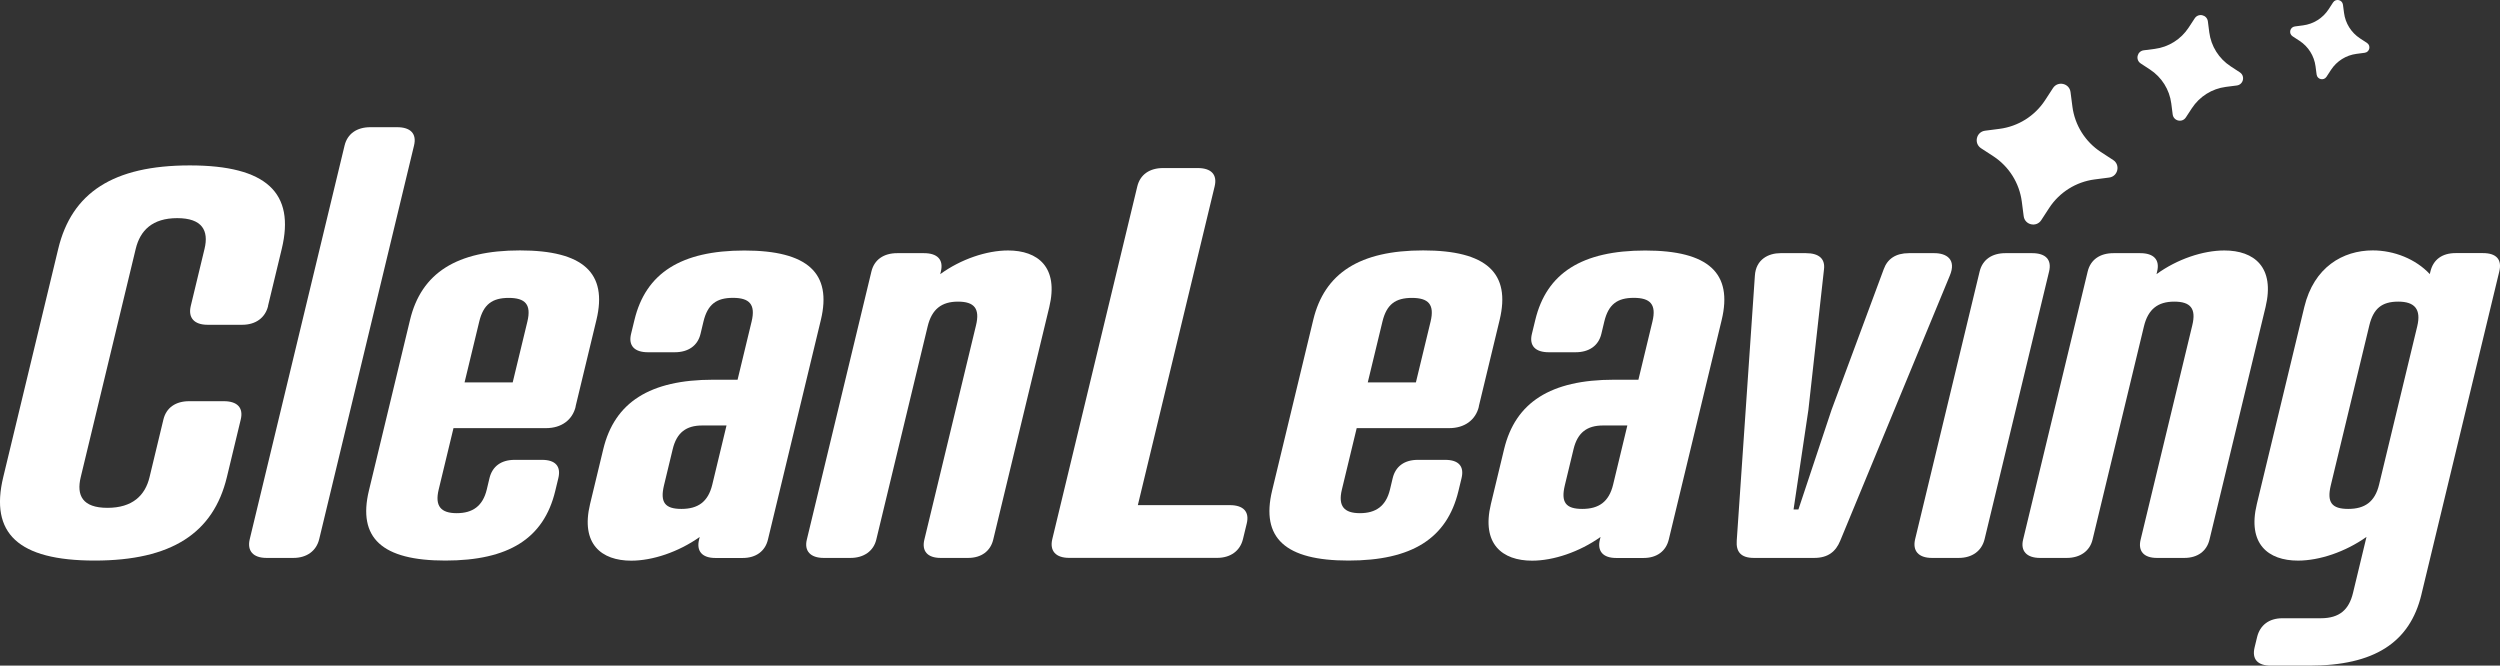 <?xml version="1.0" encoding="UTF-8"?><svg id="Layer_1" xmlns="http://www.w3.org/2000/svg" viewBox="0 0 463.24 123.33"><rect x="0" y="0" width="463.24" height="123.33" fill="#333333" stroke="none"/><defs><style>.cls-1{fill:#fff;stroke-width:0px;}</style></defs><path class="cls-1" d="M49.68,56.69c-.53,2.2-2.31,3.49-4.79,3.49h-6.43c-2.48,0-3.64-1.3-3.11-3.49l2.55-10.58c.82-3.39-.44-5.69-5.06-5.69s-6.87,2.29-7.69,5.69l-10.19,42.3c-.82,3.39.32,5.69,4.95,5.69s6.99-2.29,7.8-5.69l2.57-10.68c.53-2.2,2.28-3.39,4.77-3.39h6.43c2.48,0,3.66,1.2,3.13,3.39l-2.57,10.68c-2.5,10.38-10.27,15.46-24.5,15.46S-1.9,98.79.6,88.41l10.19-42.3c2.5-10.38,10.16-15.46,24.38-15.46s19.54,5.09,17.04,15.46l-2.55,10.58Z"/><path class="cls-1" d="M59.15,99.89c-.53,2.2-2.31,3.49-4.79,3.49h-4.97c-2.48,0-3.64-1.3-3.11-3.49L63.85,26.96c.53-2.19,2.29-3.39,4.77-3.39h4.97c2.48,0,3.66,1.2,3.13,3.39l-17.57,72.93Z"/><path class="cls-1" d="M106.67,75.34c-.6,2.49-2.65,3.99-5.48,3.99h-17.16l-2.74,11.37c-.75,3.09.41,4.39,3.34,4.39s4.83-1.3,5.57-4.39l.5-2.1c.53-2.19,2.17-3.39,4.66-3.39h5.08c2.48,0,3.55,1.2,3.02,3.39l-.58,2.4c-2.12,8.78-8.63,12.87-20.37,12.87s-16.26-4.19-14.15-12.97l7.62-31.63c2.09-8.68,8.63-12.87,20.37-12.87s16.26,4.19,14.17,12.87l-3.87,16.06ZM86.08,70.86h8.92l2.72-11.27c.77-3.19-.41-4.39-3.46-4.39s-4.69,1.2-5.46,4.39l-2.72,11.27Z"/><path class="cls-1" d="M136.67,70.36l2.6-10.78c.77-3.19-.41-4.39-3.46-4.39s-4.69,1.2-5.46,4.39l-.55,2.3c-.53,2.19-2.28,3.39-4.77,3.39h-4.97c-2.48,0-3.66-1.2-3.13-3.39l.63-2.59c2.09-8.68,8.63-12.87,20.37-12.87s16.26,4.19,14.17,12.87l-9.81,40.71c-.5,2.09-2.17,3.39-4.66,3.39h-5.08c-2.48,0-3.53-1.3-3.02-3.39l.12-.5c-3.95,2.79-8.73,4.39-12.68,4.39-5.53,0-9.41-3.09-7.64-10.48l2.45-10.18c2.09-8.68,8.63-12.87,20.37-12.87h4.52ZM130.11,78.84c-2.94,0-4.72,1.3-5.46,4.39l-1.61,6.68c-.77,3.19.18,4.39,3.23,4.39s4.94-1.3,5.71-4.49l2.64-10.97h-4.52Z"/><path class="cls-1" d="M184.04,99.99c-.5,2.1-2.17,3.39-4.66,3.39h-5.08c-2.48,0-3.53-1.3-3.02-3.39l9.57-39.71c.75-3.09-.3-4.39-3.34-4.39s-4.85,1.4-5.62,4.59l-9.52,39.51c-.5,2.1-2.29,3.39-4.77,3.39h-4.97c-2.48,0-3.64-1.3-3.13-3.39l11.97-49.69c.53-2.2,2.29-3.39,4.77-3.39h4.97c2.48,0,3.66,1.2,3.13,3.39l-.12.5c3.83-2.79,8.62-4.39,12.57-4.39,5.53,0,9.41,3.09,7.64,10.48l-10.39,43.1Z"/><path class="cls-1" d="M210.84,93.6h17.05c2.48,0,3.66,1.2,3.13,3.39l-.7,2.89c-.53,2.2-2.31,3.49-4.79,3.49h-27.43c-2.48,0-3.64-1.3-3.11-3.49l15.75-65.35c.53-2.19,2.29-3.39,4.77-3.39h6.43c2.48,0,3.66,1.2,3.13,3.39l-14.23,59.06Z"/><path class="cls-1" d="M274.03,75.34c-.6,2.49-2.66,3.99-5.48,3.99h-17.16l-2.74,11.37c-.75,3.09.41,4.39,3.34,4.39s4.83-1.3,5.57-4.39l.5-2.1c.53-2.19,2.17-3.39,4.66-3.39h5.08c2.48,0,3.55,1.2,3.02,3.39l-.58,2.4c-2.12,8.78-8.63,12.87-20.37,12.87s-16.26-4.19-14.15-12.97l7.62-31.63c2.09-8.68,8.63-12.87,20.37-12.87s16.26,4.19,14.17,12.87l-3.87,16.06ZM253.44,70.86h8.92l2.72-11.27c.77-3.19-.41-4.39-3.46-4.39s-4.69,1.2-5.46,4.39l-2.72,11.27Z"/><path class="cls-1" d="M303.59,70.36l2.6-10.78c.77-3.19-.41-4.39-3.46-4.39s-4.69,1.2-5.46,4.39l-.55,2.3c-.53,2.19-2.28,3.39-4.77,3.39h-4.97c-2.48,0-3.66-1.2-3.13-3.39l.63-2.59c2.09-8.68,8.63-12.87,20.37-12.87s16.26,4.19,14.17,12.87l-9.81,40.71c-.51,2.09-2.17,3.39-4.66,3.39h-5.08c-2.48,0-3.53-1.3-3.02-3.39l.12-.5c-3.95,2.79-8.73,4.39-12.68,4.39-5.53,0-9.41-3.09-7.64-10.48l2.45-10.18c2.09-8.68,8.63-12.87,20.37-12.87h4.52ZM297.03,78.84c-2.94,0-4.72,1.3-5.46,4.39l-1.61,6.68c-.77,3.19.18,4.39,3.23,4.39s4.94-1.3,5.71-4.49l2.64-10.97h-4.52Z"/><path class="cls-1" d="M337.98,49.9l-2.89,26.04-2.75,18.46h.9l6.14-18.46,9.66-26.04c.68-1.9,2.19-2.99,4.67-2.99h4.74c2.15,0,4.14,1.1,2.83,4.19l-20.29,49.09c-.82,2-2.24,3.19-4.83,3.19h-11.17c-2.48,0-3.32-1.2-3.18-3.19l3.36-49.09c.18-3.09,2.59-4.19,4.73-4.19h4.74c2.48,0,3.57,1.1,3.34,2.99"/><path class="cls-1" d="M367.74,99.89c-.53,2.2-2.31,3.49-4.79,3.49h-4.97c-2.48,0-3.64-1.3-3.11-3.49l11.95-49.59c.53-2.19,2.29-3.39,4.77-3.39h4.97c2.48,0,3.66,1.2,3.13,3.39l-11.95,49.59Z"/><path class="cls-1" d="M409.41,99.99c-.5,2.1-2.17,3.39-4.66,3.39h-5.08c-2.48,0-3.53-1.3-3.02-3.39l9.57-39.71c.75-3.09-.3-4.39-3.34-4.39s-4.85,1.4-5.62,4.59l-9.52,39.51c-.5,2.1-2.29,3.39-4.77,3.39h-4.97c-2.48,0-3.64-1.3-3.13-3.39l11.97-49.69c.53-2.2,2.29-3.39,4.77-3.39h4.97c2.48,0,3.66,1.2,3.13,3.39l-.12.5c3.83-2.79,8.62-4.39,12.57-4.39,5.53,0,9.41,3.09,7.64,10.48l-10.39,43.1Z"/><path class="cls-1" d="M448.68,110.17c-2.14,8.88-8.71,13.17-20.78,13.17h-7.11c-2.48,0-3.55-1.2-3.02-3.39l.46-1.9c.53-2.19,2.2-3.49,4.68-3.49h7.11c3.5,0,5.24-1.6,5.98-4.69l2.5-10.38c-3.95,2.79-8.73,4.39-12.69,4.39-5.53,0-9.41-3.09-7.63-10.48l8.8-36.52c1.78-7.38,7.15-10.48,12.68-10.48,3.95,0,7.97,1.6,10.57,4.39l.12-.5c.53-2.19,2.17-3.39,4.66-3.39h5.08c2.48,0,3.55,1.2,3.02,3.39l-14.43,59.86ZM431.89,89.91c-.77,3.19.18,4.39,3.23,4.39s4.94-1.3,5.71-4.49l7.07-29.33c.77-3.19-.47-4.59-3.52-4.59s-4.6,1.3-5.35,4.39l-7.14,29.63Z"/><path class="cls-1" d="M378.92,18.61l1.49-2.29c.9-1.38,3.04-.89,3.25.74l.35,2.71c.45,3.43,2.37,6.49,5.26,8.39l2.29,1.49c1.38.9.89,3.04-.74,3.25l-2.71.35c-3.43.45-6.49,2.37-8.39,5.26l-1.49,2.29c-.9,1.38-3.04.89-3.25-.74l-.35-2.71c-.45-3.43-2.37-6.49-5.26-8.39l-2.29-1.49c-1.38-.9-.89-3.04.74-3.25l2.71-.35c3.43-.45,6.49-2.37,8.39-5.26"/><path class="cls-1" d="M405.55,5.11l1.12-1.71c.68-1.04,2.28-.67,2.44.56l.26,2.03c.33,2.57,1.78,4.87,3.95,6.29l1.71,1.12c1.04.68.67,2.28-.56,2.44l-2.03.26c-2.57.33-4.87,1.78-6.29,3.95l-1.12,1.71c-.68,1.04-2.28.67-2.44-.56l-.26-2.03c-.33-2.57-1.78-4.87-3.95-6.29l-1.71-1.12c-1.04-.68-.67-2.28.56-2.44l2.03-.26c2.57-.33,4.87-1.78,6.29-3.95"/><path class="cls-1" d="M431.47,1.74l.84-1.29c.51-.78,1.71-.5,1.83.42l.2,1.52c.25,1.93,1.33,3.65,2.96,4.72l1.29.84c.78.51.5,1.71-.42,1.83l-1.52.2c-1.93.25-3.65,1.33-4.72,2.96l-.84,1.29c-.51.78-1.71.5-1.83-.42l-.2-1.52c-.25-1.93-1.33-3.65-2.96-4.72l-1.29-.84c-.78-.51-.5-1.71.42-1.83l1.52-.2c1.93-.25,3.65-1.33,4.72-2.96"/></svg>